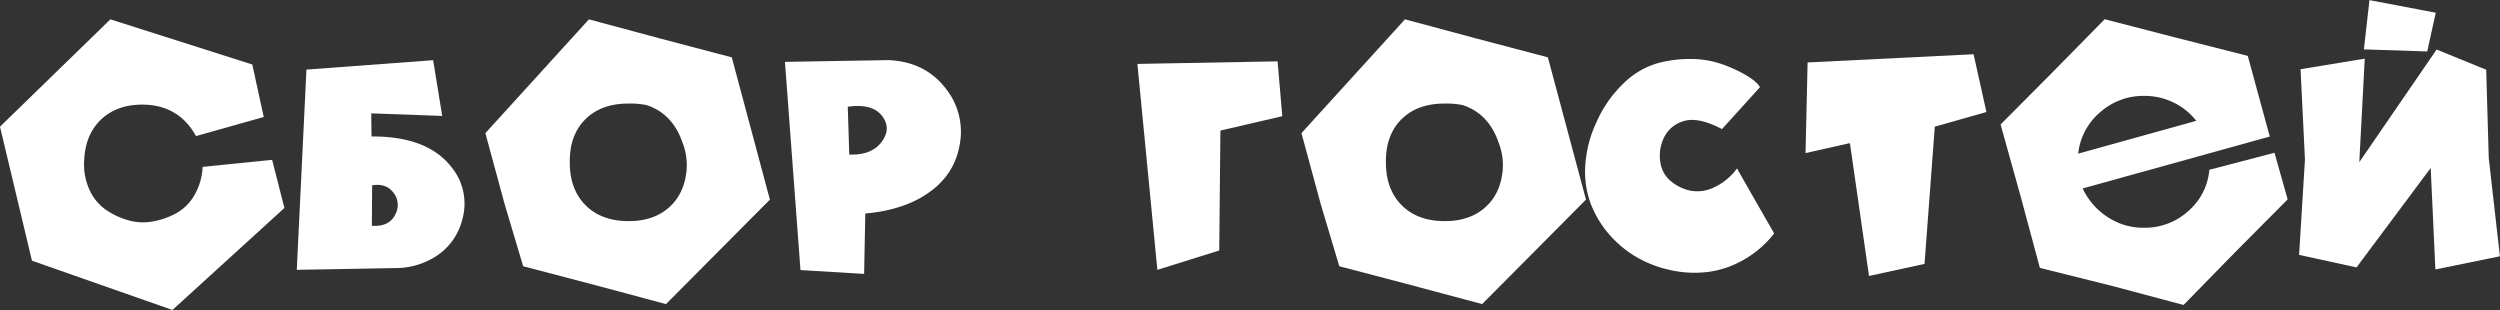 <?xml version="1.0" encoding="UTF-8"?> <svg xmlns="http://www.w3.org/2000/svg" id="Слой_1" data-name="Слой 1" viewBox="0 0 973.89 120.75"><rect x="0" y="0" width="973.89" height="120.75" fill="#333333" stroke="none"/><defs><style>.cls-1{fill:#fff;}</style></defs><title>сбор гостей</title><path class="cls-1" d="M-992.91,975.46l-54.72-19.19-12.45-52.21,43-41.81,55.29,17.59,4.46,20.45-26.39,7.43q-6.4-11.54-19.42-12.22-10.62-.46-17.14,5.37t-7,16.22a23.8,23.8,0,0,0,1.94,11.31,18.93,18.93,0,0,0,6.23,7.83,29.35,29.35,0,0,0,8.8,4.23,20.9,20.9,0,0,0,9.82.51,30,30,0,0,0,9.2-3.26,18.73,18.73,0,0,0,7-7.08,23.71,23.71,0,0,0,3.14-10.91l27.07-2.74,4.8,18.74Z" transform="translate(1060.08 -854.71)"></path><path class="cls-1" d="M-905.4,959.13l-39.07.69,3.77-78,49.35-3.66,3.54,21.71-27.65-1,.11,9q21.82-.11,31.19,12a22.41,22.41,0,0,1,4.23,20.11A23.93,23.93,0,0,1-892,955.58,28.82,28.82,0,0,1-905.4,959.13Zm-9.71-32.22-.11,15.77q7.08.46,9.37-4.91a7.64,7.64,0,0,0-1-8.05Q-909.63,926-915.12,926.91Z" transform="translate(1060.08 -854.71)"></path><path class="cls-1" d="M-760.09,932.51h-.11l-20.22,20.33-20.22,20.33-27.76-7.43-27.87-7.31-7.2-24.1L-871,906.58l40.33-44.33,27.65,7.43,27.76,7.31h.23l14.85,55.41Zm-55.06,8.34q9.6,0,15.59-5.25t6.91-14.28a23.77,23.77,0,0,0-1.48-10.85q-3.89-11.54-14.17-14.85a33.05,33.05,0,0,0-7-.57q-10.62,0-16.79,6.17T-838.12,918q0,10.51,6.17,16.68T-815.16,940.85Z" transform="translate(1060.08 -854.71)"></path><path class="cls-1" d="M-714.05,878.13q14.39.57,22.5,11.2a26.91,26.91,0,0,1,5.37,21.48q-2.17,13.37-15,20.79-8.91,5.14-21.82,6.28l-.46,23.53-24.79-1.49-6.05-81.11Zm-15.19,36.79q9.14.34,13-5.48,3.08-4.68.23-8.91-3.66-5.71-13.82-4.23Z" transform="translate(1060.08 -854.71)"></path><path class="cls-1" d="M-617,879.61l54.61-1,1.83,21.36-24.1,5.6-.46,46.72-24.1,7.54Z" transform="translate(1060.08 -854.71)"></path><path class="cls-1" d="M-442.17,932.51h-.11l-20.22,20.33-20.22,20.33-27.76-7.43-27.87-7.31-7.2-24.1-7.54-27.76,40.33-44.33,27.65,7.43,27.76,7.31h.23l14.85,55.41Zm-55.06,8.34q9.6,0,15.59-5.25t6.91-14.28a23.77,23.77,0,0,0-1.48-10.85q-3.89-11.54-14.17-14.85a33.05,33.05,0,0,0-7-.57q-10.62,0-16.79,6.17T-520.19,918q0,10.51,6.17,16.68T-497.23,940.85Z" transform="translate(1060.08 -854.71)"></path><path class="cls-1" d="M-368.94,945.64a40.15,40.15,0,0,1-12,10.34,37.71,37.71,0,0,1-13.88,4.68A43.37,43.37,0,0,1-409,960a44.89,44.89,0,0,1-13.31-5,41.9,41.9,0,0,1-10.91-9,40.19,40.19,0,0,1-7.25-12.11A35.92,35.92,0,0,1-442.51,919a46,46,0,0,1,4.34-16.68A47.26,47.26,0,0,1-427.43,887a31.58,31.58,0,0,1,13-7.65,47.87,47.87,0,0,1,13.31-1.66,36.91,36.91,0,0,1,12.28,2.17,54.26,54.26,0,0,1,9.37,4.4q3.83,2.34,5,4.4L-389.27,905q-9.37-4.91-15-3.08a12.22,12.22,0,0,0-7.88,7,16.15,16.15,0,0,0-.74,10.8,11.28,11.28,0,0,0,4.06,5.83,17.5,17.5,0,0,0,7.2,3.43,14.87,14.87,0,0,0,9.08-1.2,22.82,22.82,0,0,0,9.14-7.48Q-382.53,922-368.94,945.64Z" transform="translate(1060.08 -854.71)"></path><path class="cls-1" d="M-356.72,914.34l.8-35.3,64.66-3.2,5,22.5-20.11,5.71-4,53.46L-332,962.21l-7.43-51.75Z" transform="translate(1060.08 -854.71)"></path><path class="cls-1" d="M-199.41,920.85l25.36-6.63,5.14,18.16-20.33,20.45-20.22,20.68-27.87-7.43-28.1-7-7.54-28-7.77-27.87,20.33-20.45,20.22-20.56,27.87,7.2,27.87,7.08,8.57,31.42-72.88,20.22a26.6,26.6,0,0,0,9.71,11.14,25.15,25.15,0,0,0,14.51,4.17,25.11,25.11,0,0,0,17-6.57A23.9,23.9,0,0,0-199.41,920.85Zm-25.7-28.79a25.32,25.32,0,0,0-17,6.51,24.5,24.5,0,0,0-8.4,16l46-12.79a24.77,24.77,0,0,0-9-7.2A25.53,25.53,0,0,0-225.11,892.07Z" transform="translate(1060.08 -854.71)"></path><path class="cls-1" d="M-163.88,881.67l25-4.11L-141,917.88-110.88,874l19.31,7.88,1,34.39,4.34,38.27-25.13,5.14-1.83-39.53-28.9,38.73L-164.45,954l2.28-37.13Zm52.66-22-3.31,15.08-24.68-.8,2.17-19.19Z" transform="translate(1060.08 -854.71)"></path></svg> 